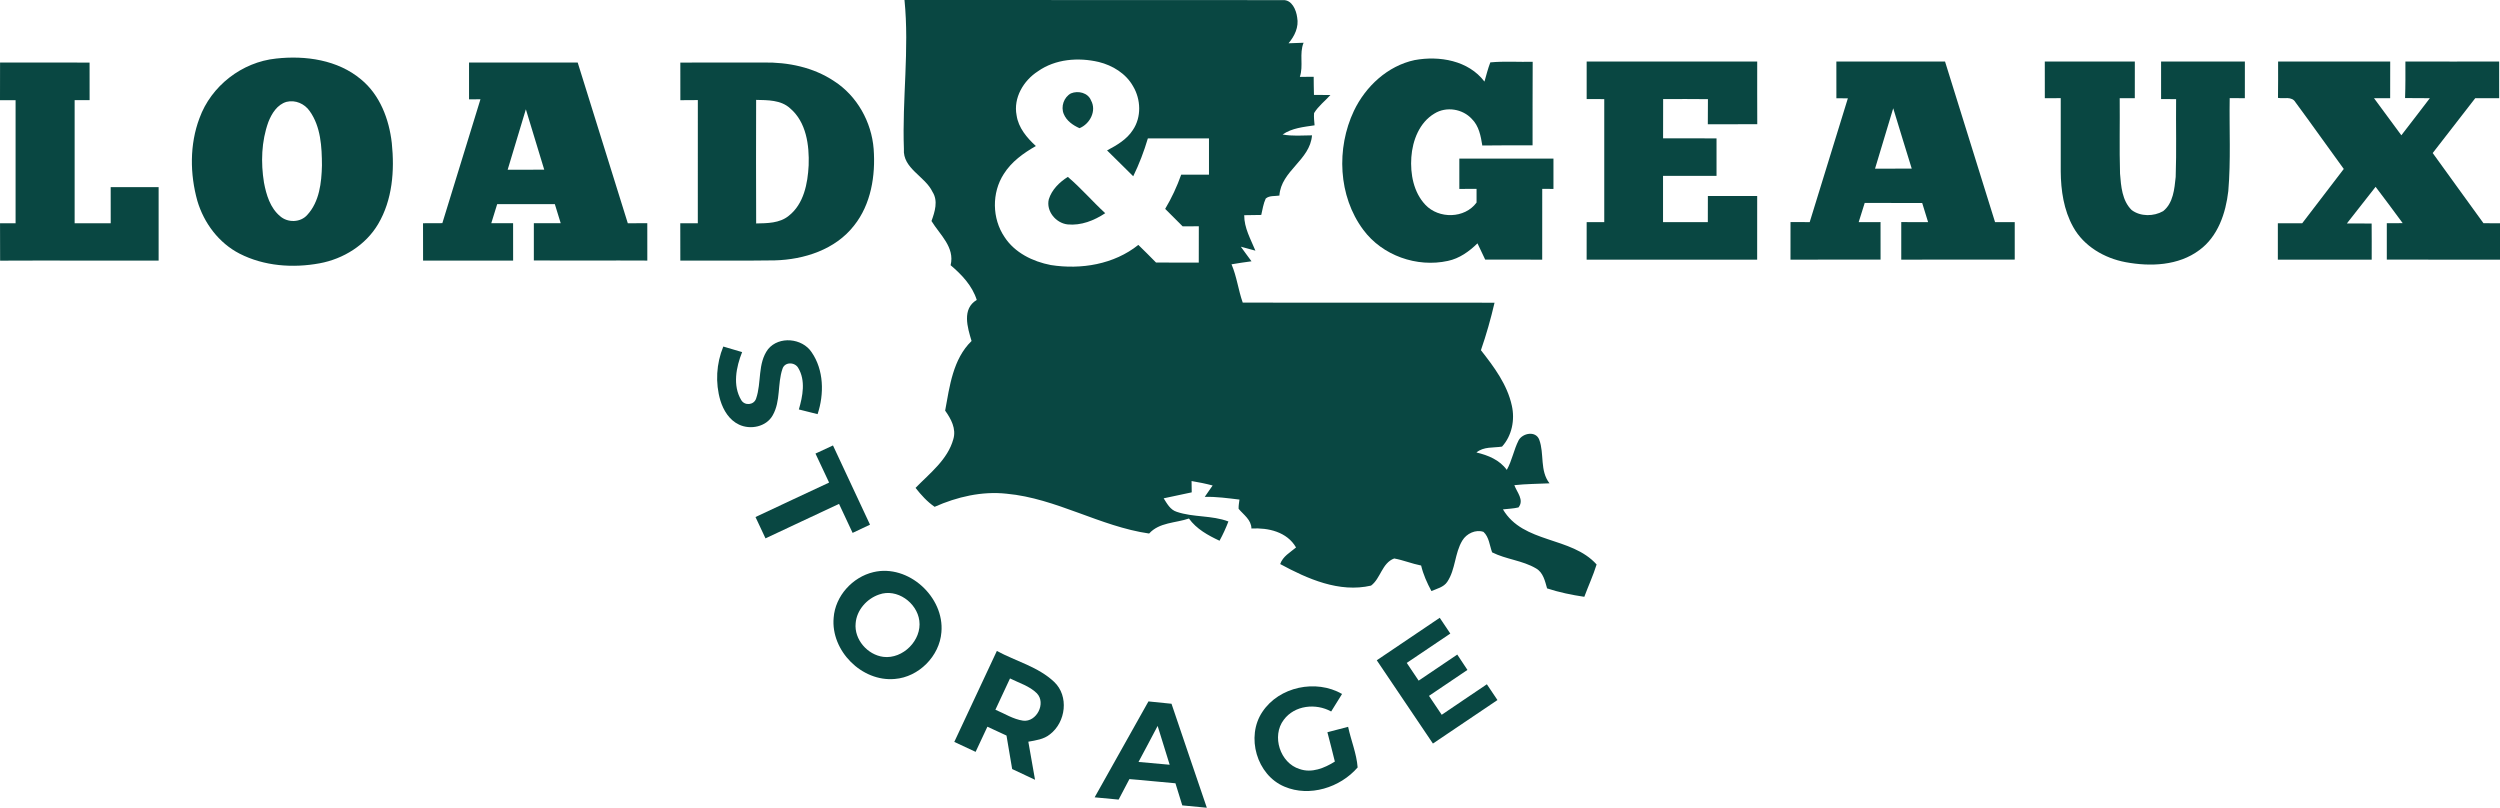 <svg xmlns="http://www.w3.org/2000/svg" id="Layer_2" data-name="Layer 2" viewBox="0 0 895.34 289.28"><defs><style>      .cls-1 {        fill: #094742;        stroke-width: 0px;      }    </style></defs><g id="Layer_1-2" data-name="Layer 1"><g><path class="cls-1" d="M323.93,0c45.19.06,90.39-.03,135.58.04,3.17-.15,4.71,3.52,5.05,6.18.67,3.45-.92,6.71-3.09,9.28,1.79-.06,3.59-.11,5.39-.19-1.62,3.95.03,8.22-1.34,12.22,1.64-.02,3.29-.03,4.96-.03.01,2.16.03,4.33.1,6.5,1.96.03,3.92-.01,5.9.02-1.94,2.17-4.34,3.97-5.86,6.48-.13,1.46.06,2.92.18,4.38-3.94.6-8.08.96-11.45,3.29,3.48.64,7.02.34,10.53.3-.68,8.91-11.09,12.66-11.68,21.57-1.63.27-3.55-.08-4.89,1.06-.87,1.85-1.14,3.9-1.61,5.88-2.04,0-4.08.03-6.1.09-.02,4.58,2.32,8.59,4.01,12.7-1.74-.49-3.48-.96-5.22-1.42,1.24,1.76,2.55,3.48,3.82,5.23-2.4.31-4.79.68-7.16,1.08,1.9,4.4,2.42,9.22,4.02,13.72,30.06.05,60.12-.01,90.18.03-1.34,5.75-2.94,11.44-4.88,17.01,4.68,5.96,9.43,12.3,11.07,19.85,1.15,5.08.04,10.77-3.51,14.68-3.12.48-6.56-.06-9.17,2.1,4.17.99,8.27,2.64,10.88,6.24,1.88-3.34,2.5-7.19,4.23-10.59,1.44-2.63,6.16-3.5,7.39-.22,1.88,5.07.12,11.07,3.68,15.62-4.21.2-8.42.2-12.6.66.92,2.55,3.62,5.31,1.48,7.97-1.83.44-3.73.48-5.56.7,7.26,12.3,24.46,9.61,33.54,19.73-1.22,3.95-2.97,7.7-4.4,11.58-4.52-.67-8.99-1.59-13.33-3.01-.76-2.63-1.38-5.7-3.98-7.17-4.85-2.86-10.7-3.21-15.71-5.74-.91-2.46-1.08-5.48-3.09-7.33-2.77-.98-6.09.61-7.57,3.09-2.78,4.56-2.41,10.36-5.42,14.82-1.28,1.91-3.68,2.41-5.65,3.29-1.57-2.91-2.93-5.93-3.69-9.15-3.28-.64-6.38-1.94-9.65-2.53-4.39,1.62-4.85,7.18-8.29,9.72-11.37,2.63-22.73-2.4-32.54-7.72.96-2.77,3.57-4.16,5.68-5.94-3.23-5.61-9.96-7.12-15.97-6.79-.08-3.17-2.78-4.87-4.6-7.06-.04-1.12.17-2.21.31-3.3-4.14-.49-8.27-1.08-12.44-.97.94-1.36,1.88-2.72,2.83-4.08-2.49-.66-5.02-1.17-7.55-1.59.01,1.34.03,2.69.06,4.05-3.35.7-6.7,1.43-10.05,2.14,1.2,1.89,2.36,4.12,4.67,4.83,5.99,2.04,12.57,1.2,18.52,3.46-.91,2.37-1.96,4.68-3.18,6.9-4.12-1.93-8.25-4.19-10.96-7.96-4.82,1.66-10.57,1.33-14.26,5.38-17.62-2.55-33.22-12.6-51.02-14.26-8.85-.97-17.73,1.11-25.8,4.69-2.67-1.83-4.84-4.25-6.83-6.78,5.1-5.25,11.5-10.09,13.53-17.45,1.12-3.73-.83-7.28-2.93-10.22,1.61-8.73,2.77-18.42,9.46-24.94-1.45-4.81-3.53-11.51,1.86-14.7-1.62-5.12-5.36-9.04-9.36-12.44,1.57-6.46-3.84-10.9-6.85-15.82,1.2-3.32,2.44-7.18.37-10.43-2.66-5.65-10.75-8.36-10.25-15.39-.65-17.79,1.99-35.58.21-53.34ZM371.69,25.55c-5.14,3.3-8.83,9.52-7.61,15.75.64,4.46,3.68,8.04,6.9,11-4.44,2.53-8.74,5.62-11.5,10.02-4.34,6.71-4.21,15.96.28,22.57,3.65,5.64,10.13,8.79,16.56,10.03,10.82,1.71,22.65-.23,31.36-7.21,2.13,2.08,4.25,4.17,6.33,6.31,5.1.05,10.2.02,15.31.02-.01-4.33-.02-8.66.02-13-1.94.01-3.87.02-5.79.03-2.08-2.1-4.17-4.18-6.26-6.26,2.31-3.88,4.23-7.99,5.74-12.25,3.32.01,6.63,0,9.95,0-.01-4.33,0-8.66,0-12.99-7.3,0-14.6,0-21.89,0-1.38,4.65-3.11,9.2-5.24,13.56-3.14-3.07-6.22-6.21-9.37-9.26,3.47-1.84,7.06-3.9,9.24-7.31,3.13-4.61,2.89-10.95.08-15.66-2.55-4.56-7.32-7.47-12.29-8.7-7.32-1.71-15.54-1.09-21.82,3.35Z"></path><path class="cls-1" d="M98.87,20.97c10.53-1.17,22.09.46,30.44,7.47,6.78,5.58,10.05,14.28,11.01,22.8,1.02,9.83.24,20.33-4.9,29.01-4.44,7.52-12.46,12.49-20.96,14.05-9.57,1.77-19.9,1.02-28.65-3.46-7.44-3.81-12.78-10.97-15.13-18.9-2.67-9.62-2.79-20.2.76-29.62,4.19-11.56,15.22-20.09,27.43-21.35ZM102.6,36.48c-3.33.97-5.31,4.19-6.5,7.24-2.49,6.91-2.72,14.49-1.56,21.68.83,4.38,2.22,9.07,5.78,12.03,2.71,2.4,7.3,2.32,9.73-.47,4.35-4.72,5.1-11.54,5.25-17.69-.03-6.64-.39-13.87-4.38-19.47-1.82-2.65-5.15-4.12-8.32-3.32Z"></path><path class="cls-1" d="M506.63,21.52c8.84-1.63,19.28.12,25.01,7.7.66-2.31,1.24-4.64,2.1-6.88,5.04-.47,10.11-.1,15.17-.2-.08,9.97,0,19.94-.04,29.91-6,.02-12-.05-18,.06-.54-3.37-1.2-7-3.74-9.5-3.31-3.64-9.17-4.57-13.38-1.96-5.41,3.19-7.88,9.66-8.3,15.67-.41,5.97.78,12.51,5.01,17.01,4.8,5.13,14.11,5.01,18.35-.79-.01-1.64-.01-3.27,0-4.9-2.07,0-4.12.01-6.17.02.01-3.62.01-7.23,0-10.85,11.23,0,22.47.01,33.71,0-.02,3.62-.02,7.23,0,10.85-1.35,0-2.69,0-4.02-.02.01,8.45.01,16.9-.01,25.35-6.81-.03-13.62.01-20.42-.02-.94-1.94-1.87-3.88-2.76-5.82-2.96,2.9-6.46,5.42-10.59,6.29-11.12,2.45-23.52-1.93-30.32-11.15-8.98-12.05-9.69-29.18-3.35-42.57,4.18-8.77,12.08-16.13,21.75-18.2Z"></path><path class="cls-1" d="M.02,22.39c10.69.02,21.38-.01,32.06.02.01,4.48,0,8.97.01,13.46-1.79,0-3.58,0-5.36,0v44.08c4.3,0,8.61,0,12.92,0-.01-4.31,0-8.61-.01-12.92,5.73-.01,11.45,0,17.17-.01,0,8.77.02,17.54,0,26.31-18.92.06-37.85-.08-56.77.02-.02-4.47-.02-8.93-.03-13.4,1.85,0,3.71,0,5.57.02.02-14.7,0-29.4,0-44.09-1.87,0-3.73,0-5.58,0,.02-4.49.02-8.99.02-13.48Z"></path><path class="cls-1" d="M167.98,22.39c12.97.01,25.94.01,38.91,0,5.95,19.2,11.95,38.39,17.95,57.57,2.32-.01,4.65-.02,6.98-.03-.01,4.47,0,8.93.01,13.39-13.55-.08-27.1.06-40.64-.05.02-4.45,0-8.89,0-13.33,3.2,0,6.41,0,9.62-.01-.69-2.28-1.4-4.55-2.1-6.82-6.89-.01-13.77-.02-20.65,0-.71,2.27-1.42,4.55-2.11,6.82,2.6.01,5.2,0,7.81,0,0,4.46,0,8.93.01,13.39-10.75,0-21.5,0-32.25,0-.02-4.46-.02-8.92-.02-13.37,2.3-.01,4.61-.02,6.92-.03,4.54-14.79,9.1-29.58,13.65-44.37-1.37.01-2.73.02-4.09.03-.01-4.4,0-8.8,0-13.2ZM181.81,60.79c4.37-.01,8.73,0,13.1-.02-2.17-7.21-4.4-14.41-6.58-21.63-2.2,7.21-4.34,14.44-6.52,21.65Z"></path><path class="cls-1" d="M243.65,22.41c9.92-.03,19.83,0,29.75-.02,8.82-.16,17.89,1.7,25.31,6.66,8.24,5.29,13.43,14.63,14.18,24.32.7,9.52-.93,19.79-7.03,27.42-6.69,8.6-17.88,12.19-28.42,12.46-11.26.17-22.53.03-33.79.07-.03-4.46-.02-8.91-.02-13.37h6.28c-.01-14.7-.01-29.41.01-44.11-2.1.01-4.18.03-6.26.04-.03-4.49-.04-8.98-.01-13.47ZM270.81,80.03c3.97-.09,8.37-.06,11.63-2.71,5.44-4.23,6.84-11.61,7.17-18.11.26-7.21-.83-15.51-6.67-20.44-3.3-3.01-7.98-2.89-12.14-3-.04,14.75-.05,29.5.01,44.26Z"></path><path class="cls-1" d="M568.24,22.04c20.36.02,40.72.01,61.08.01.02,7.48-.04,14.96.02,22.44-5.91.01-11.81.01-17.71.01.01-3,.01-6,.04-8.99-5.35-.05-10.7-.06-16.04-.02-.02,4.68-.04,9.37-.02,14.05,6.38.03,12.76.01,19.14.02-.03,4.47-.03,8.95,0,13.43-6.39-.03-12.77-.02-19.16,0,0,5.52.03,11.04,0,16.57,5.35-.01,10.69,0,16.04,0,0-3.12.02-6.24.02-9.36,5.88,0,11.77.02,17.66-.01,0,7.6-.02,15.2-.01,22.81-20.36-.02-40.71-.02-61.07,0,0-4.49.01-8.97.01-13.45,2.09.01,4.19.01,6.3.01,0-14.69.01-29.38,0-44.06-2.11-.02-4.21-.03-6.3-.03,0-4.48.01-8.95,0-13.42Z"></path><path class="cls-1" d="M657.66,22.04c12.98.02,25.95,0,38.93.01,6,19.16,11.95,38.33,17.91,57.5,2.34,0,4.69-.01,7.05,0,0,4.47,0,8.94,0,13.41-13.55.04-27.1-.01-40.64.03-.01-4.48-.02-8.97,0-13.45,3.19,0,6.4.01,9.61.01-.72-2.28-1.42-4.56-2.11-6.85-6.87,0-13.73.01-20.59-.02-.73,2.29-1.45,4.58-2.16,6.88,2.6-.01,5.22-.01,7.83-.02.02,4.48.02,8.95.01,13.42-10.76.05-21.51-.01-32.26.03.02-4.49.01-8.98.01-13.47,2.28.02,4.57.03,6.87.03,4.56-14.78,9.11-29.56,13.67-44.34-1.39-.01-2.76-.01-4.11-.01-.02-4.39-.03-8.77-.01-13.16ZM678.03,38.78c-2.16,7.21-4.33,14.41-6.51,21.62,4.37,0,8.76,0,13.14-.01-2.26-7.19-4.41-14.42-6.63-21.61Z"></path><path class="cls-1" d="M732.31,22.04c10.75.02,21.5.01,32.25,0-.03,4.38-.01,8.75-.01,13.12-1.82,0-3.63,0-5.41.01.1,9-.15,18.02.12,27.02.36,4.52.73,9.68,4.17,13.04,3.16,2.38,7.9,2.33,11.27.39,3.62-2.88,4.04-7.95,4.49-12.22.33-9.29.04-18.6.15-27.9-1.81-.01-3.61-.02-5.38-.02,0-4.48,0-8.95,0-13.43,10,0,20,0,30.01-.01-.01,4.38-.02,8.75-.01,13.13-1.82-.01-3.64-.02-5.43-.03-.19,11.1.45,22.23-.5,33.3-.91,7.9-3.7,16.27-10.38,21.14-7.47,5.59-17.52,5.97-26.37,4.32-7.62-1.42-14.98-5.7-18.8-12.61-3.38-6.04-4.41-13.09-4.46-19.92-.03-8.74,0-17.48,0-26.22-1.92,0-3.82,0-5.7.03-.01-4.38,0-8.76-.01-13.14Z"></path><path class="cls-1" d="M815.83,35.05c.06-4.34.05-8.68.04-13.01,13.38.02,26.76,0,40.15.01-.02,4.37-.02,8.74-.02,13.11h-5.79c3.26,4.44,6.53,8.86,9.8,13.29,3.44-4.39,6.79-8.86,10.2-13.28-2.97-.02-5.92-.02-8.87-.05.16-4.36.13-8.73.12-13.09,11.19.04,22.39.02,33.58.01,0,4.37-.01,8.75,0,13.12-2.86,0-5.71,0-8.56,0-5.06,6.57-10.14,13.12-15.24,19.65,6.01,8.41,12.15,16.73,18.18,25.13,1.96.01,3.93.02,5.92.03-.03,4.34-.02,8.69,0,13.03-13.52-.03-27.03,0-40.54-.02.02-4.34,0-8.68,0-13.03,1.89-.01,3.77-.02,5.69-.03-3.2-4.37-6.44-8.7-9.7-13.01-3.43,4.39-6.86,8.77-10.3,13.13,2.95,0,5.91,0,8.88.01.02,4.31.05,8.63.02,12.95-11.21-.02-22.41,0-33.61,0,0-4.35,0-8.69,0-13.03h8.72c4.98-6.48,9.9-12.99,14.89-19.46-5.8-7.93-11.45-15.98-17.3-23.88-1.28-2.24-4.15-1.22-6.25-1.56Z"></path><path class="cls-1" d="M383.55,33.44c2.54-1.06,6.09-.25,7.18,2.52,2.09,3.74-.4,8.44-4.12,9.95-2.33-1.04-4.63-2.62-5.63-5.06-1.14-2.65.03-6.05,2.57-7.41Z"></path><path class="cls-1" d="M375.61,71.39c1.06-3.45,3.82-6.16,6.82-8.04,4.73,4.01,8.81,8.79,13.39,13-3.96,2.64-8.67,4.5-13.5,4.02-4.17-.49-7.72-4.73-6.71-8.98Z"></path><path class="cls-1" d="M275.08,125.04c3.92-4.77,12.19-3.96,15.56,1.06,4.45,6.41,4.56,15,2.17,22.22-2.24-.56-4.48-1.12-6.71-1.68,1.39-4.78,2.49-10.37-.24-14.89-1.24-2.15-4.85-2.2-5.63.35-1.85,5.38-.59,11.54-3.49,16.63-2.29,4.14-8,5.29-12.09,3.33-3.46-1.62-5.58-5.11-6.66-8.64-1.87-6.32-1.45-13.23,1.05-19.31,2.25.66,4.49,1.32,6.74,1.99-2.14,5.37-3.46,11.96-.31,17.2,1.24,2.09,4.54,1.79,5.31-.54,2.01-5.74.47-12.6,4.3-17.72Z"></path><path class="cls-1" d="M292.05,162.44c2.08-.98,4.17-1.95,6.27-2.91,4.4,9.47,8.83,18.92,13.26,28.37-2.08.98-4.16,1.96-6.23,2.95-1.62-3.47-3.24-6.93-4.86-10.39-8.77,4.13-17.58,8.2-26.34,12.35-1.19-2.55-2.39-5.1-3.58-7.64,8.77-4.15,17.58-8.22,26.36-12.35-1.62-3.46-3.25-6.92-4.88-10.38Z"></path><path class="cls-1" d="M312.81,204.9c12.5-2.97,25.48,8.92,24.34,21.53-.66,8.56-8.12,16.06-16.69,16.73-11.82,1.09-22.96-10.13-21.9-21.92.56-7.78,6.74-14.57,14.25-16.34ZM314.83,212.92c-4.39,1.49-8.03,5.58-8.39,10.28-.59,5.81,4.25,11.33,9.93,12.05,7.01.85,13.81-5.98,12.87-12.98-.85-6.48-8.04-11.65-14.41-9.35Z"></path><path class="cls-1" d="M493.07,236.47c7.52-5.08,15.04-10.14,22.55-15.22,1.27,1.88,2.53,3.76,3.79,5.65-5.21,3.5-10.41,6.99-15.6,10.51,1.41,2.12,2.83,4.23,4.26,6.35,4.62-3.1,9.23-6.22,13.83-9.34,1.21,1.83,2.42,3.66,3.64,5.5-4.59,3.1-9.18,6.19-13.77,9.29,1.51,2.26,3.03,4.52,4.56,6.78,5.37-3.68,10.79-7.27,16.17-10.93,1.26,1.88,2.53,3.76,3.79,5.65-7.71,5.18-15.41,10.38-23.11,15.58-6.7-9.94-13.42-19.87-20.11-29.82Z"></path><path class="cls-1" d="M357.01,233.13c6.81,3.69,14.78,5.65,20.51,11.07,5.39,5.08,4.2,14.46-1.51,18.8-2.18,1.78-5.06,2.15-7.73,2.63.82,4.54,1.62,9.09,2.4,13.64-2.74-1.28-5.46-2.57-8.19-3.85-.68-4-1.38-7.99-2.03-11.99-2.28-1.06-4.56-2.12-6.84-3.17-1.4,3.01-2.81,6.01-4.22,9.01-2.56-1.18-5.1-2.37-7.64-3.56,5.11-10.85,10.17-21.72,15.25-32.58ZM361.72,242.97c-1.76,3.73-3.5,7.47-5.23,11.21,3.27,1.37,6.36,3.4,9.93,3.92,4.83.59,8.3-6.26,4.93-9.79-2.65-2.64-6.37-3.7-9.63-5.34Z"></path><path class="cls-1" d="M452.11,254.94c5.99-9.03,19.21-11.77,28.53-6.41-1.29,2.1-2.61,4.18-3.9,6.28-5.5-3.04-13.11-2.24-16.98,2.98-4.43,5.81-1.32,15.5,5.67,17.63,4.37,1.54,8.92-.35,12.63-2.67-.83-3.52-1.78-7-2.67-10.51,2.47-.65,4.95-1.3,7.42-1.94,1.03,4.86,3.04,9.58,3.41,14.55-6.25,7.21-17.22,10.7-26.2,6.88-9.96-4.15-13.9-17.9-7.91-26.79Z"></path><path class="cls-1" d="M392.03,285.55c6.44-11.44,12.82-22.91,19.27-34.35,2.75.27,5.5.55,8.26.84,4.17,12.43,8.45,24.82,12.65,37.24-2.94-.27-5.87-.56-8.79-.84-.83-2.64-1.65-5.28-2.45-7.92-5.5-.45-10.99-1.08-16.49-1.5-1.29,2.44-2.57,4.89-3.86,7.34-2.87-.26-5.73-.52-8.59-.81ZM407.74,272.88c3.71.33,7.44.65,11.16,1-1.43-4.64-2.87-9.27-4.31-13.9-2.28,4.3-4.53,8.62-6.85,12.9Z"></path></g></g></svg>